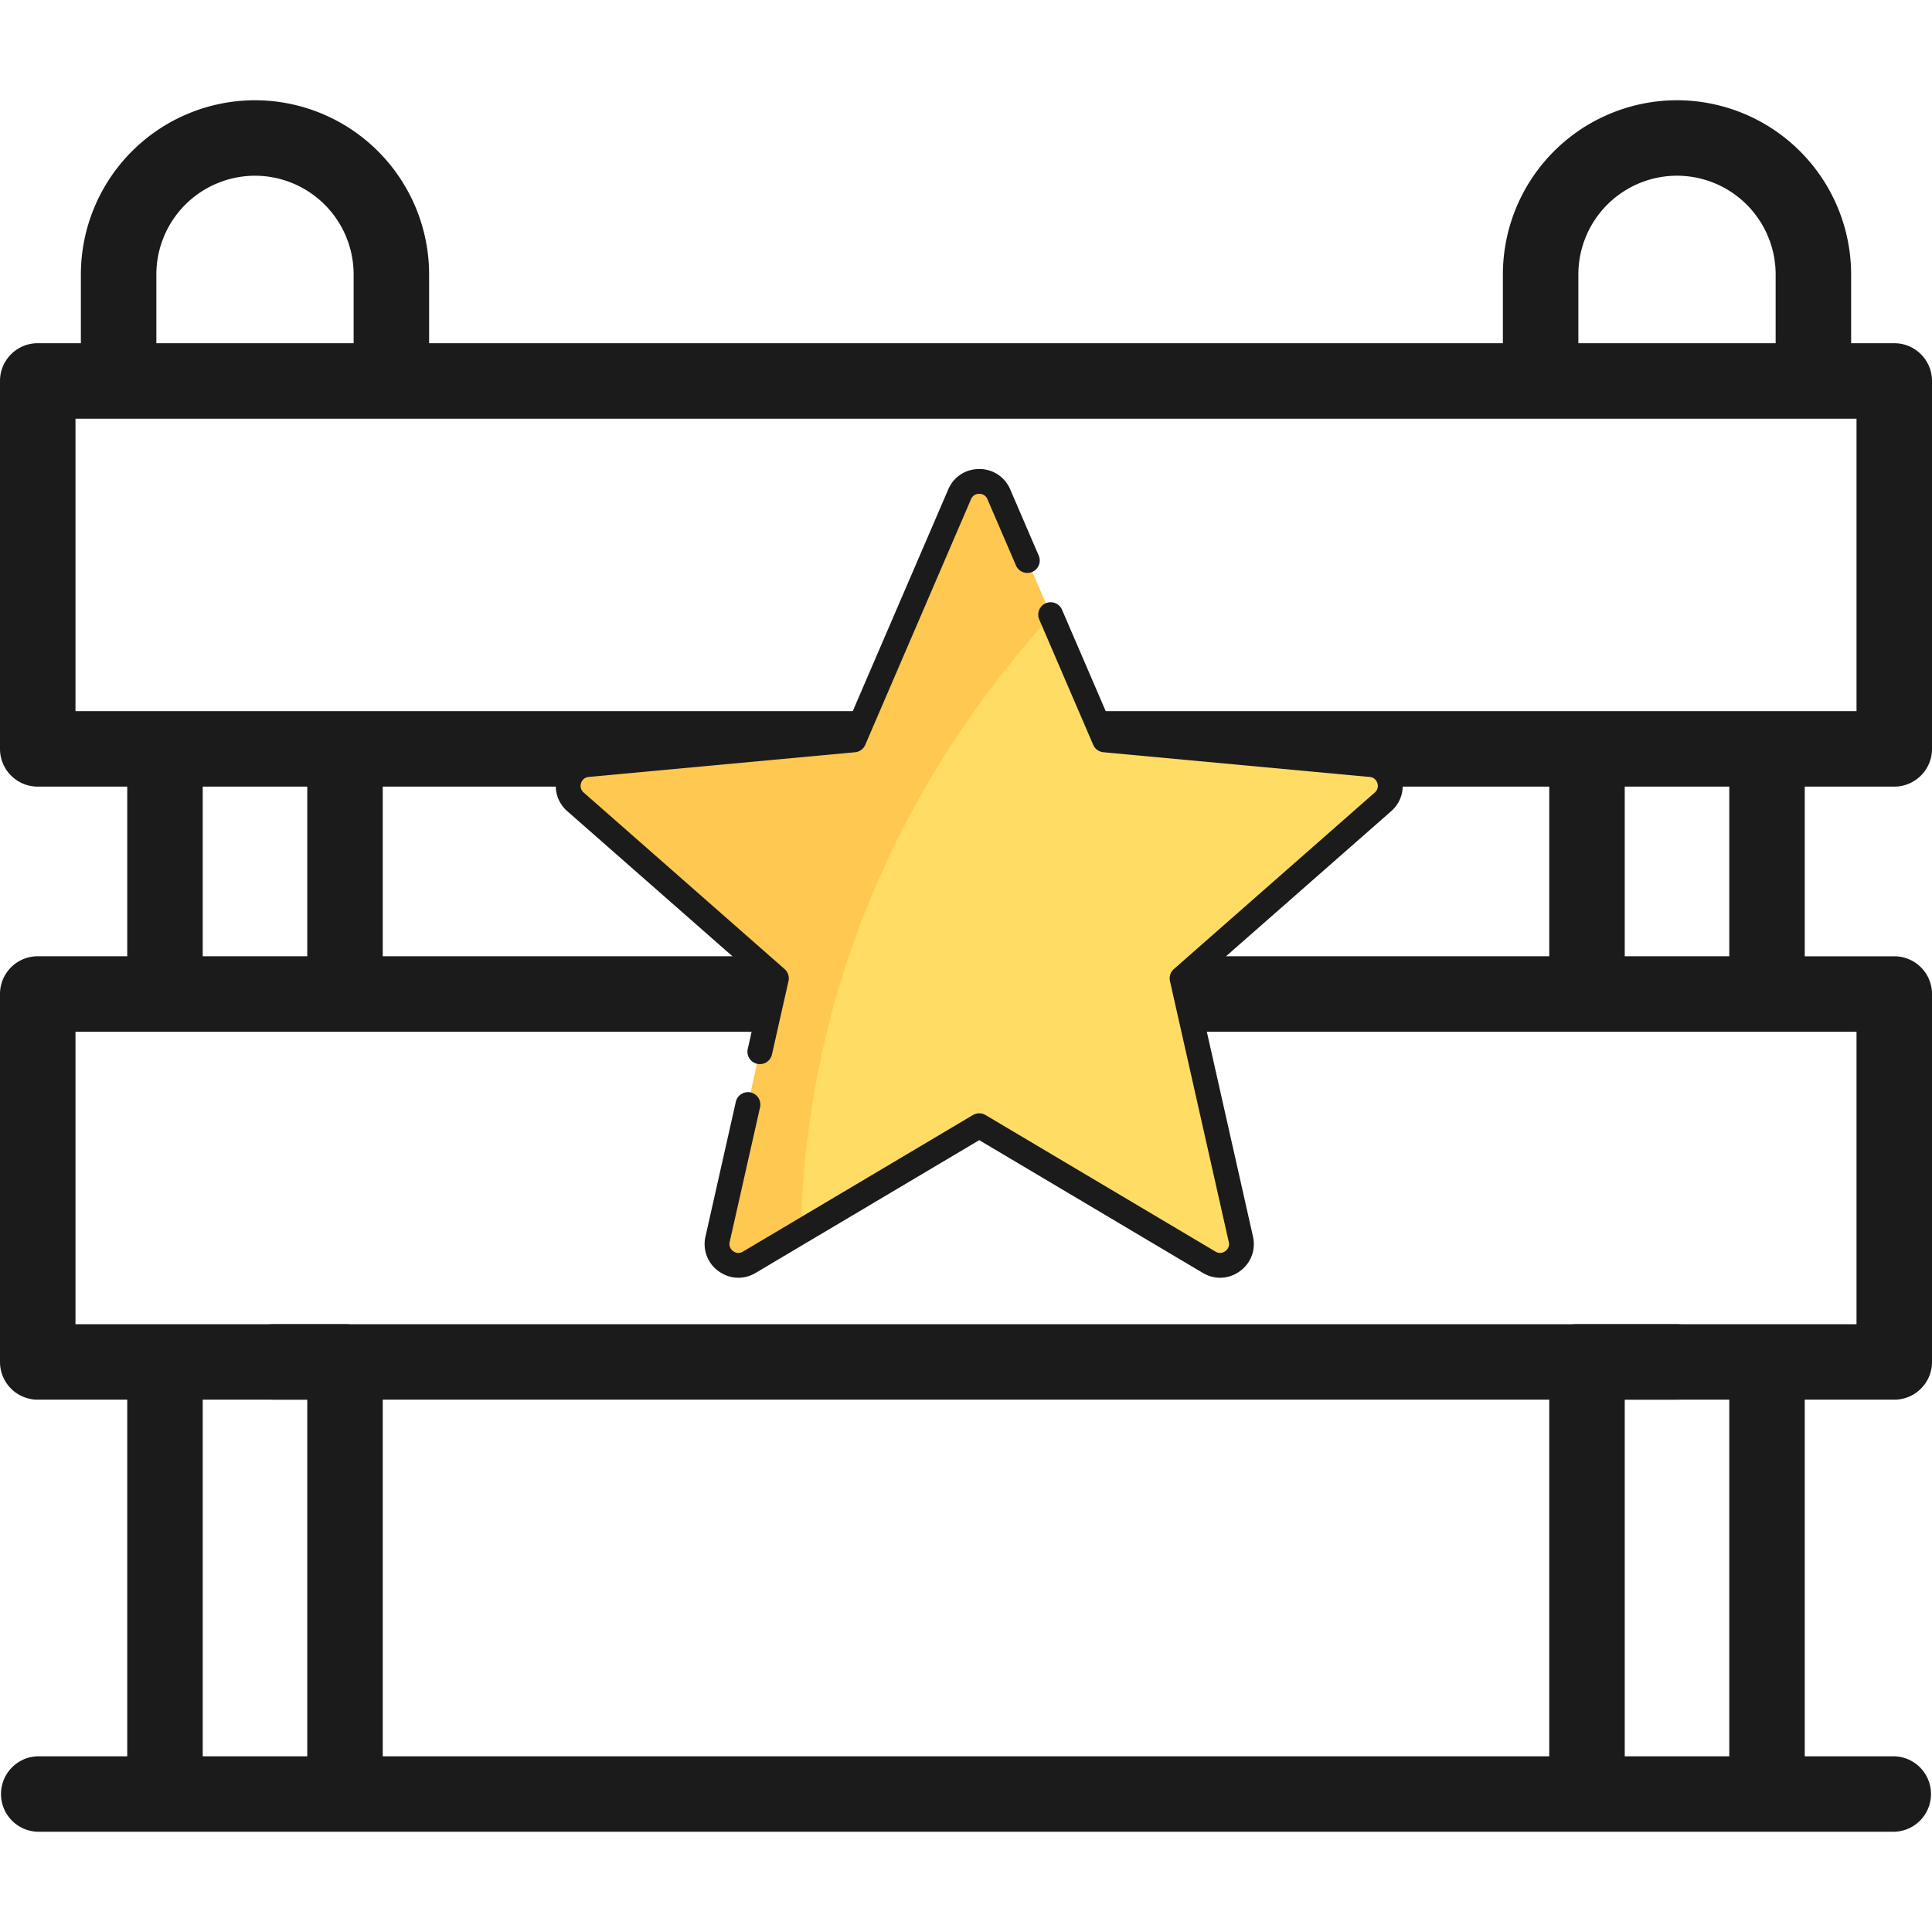 <svg xmlns="http://www.w3.org/2000/svg" width="73" height="73" fill="none" viewBox="0 0 73 73"><g clip-path="url(#clip0_4113_32332)"><path fill="#1B1B1B" d="M71.574 29.722c.788 0 1.426-.639 1.426-1.426V14.394c0-.787-.638-1.426-1.426-1.426h-1.63v-2.602a6.586 6.586 0 0 0-6.579-6.578 6.586 6.586 0 0 0-6.579 6.578v2.602H16.214v-2.602a6.586 6.586 0 0 0-6.579-6.578 6.586 6.586 0 0 0-6.579 6.578v2.602h-1.63c-.788 0-1.426.639-1.426 1.426v13.902c0 .788.638 1.426 1.426 1.426h3.382v6.41H1.426c-.788 0-1.426.639-1.426 1.426v13.903c0 .787.638 1.425 1.426 1.425h3.382v13.475H1.426a1.426 1.426 0 0 0 0 2.851h70.148a1.426 1.426 0 0 0 0-2.851h-3.382V52.886h3.382c.788 0 1.426-.638 1.426-1.425V37.558c0-.787-.638-1.425-1.426-1.425h-3.382v-6.411h3.382ZM59.638 10.366a3.732 3.732 0 0 1 3.727-3.727 3.732 3.732 0 0 1 3.727 3.727v2.602h-7.454v-2.602Zm-53.73 0A3.732 3.732 0 0 1 9.635 6.64a3.732 3.732 0 0 1 3.727 3.727v2.602H5.908v-2.602ZM7.66 29.722h3.95v6.41H7.66v-6.41Zm0 36.639V52.886h3.95v13.475H7.66Zm57.68 0h-3.95V52.886h3.95v13.475Zm4.808-16.326H59.576a1.426 1.426 0 0 0-1.038 2.403v13.923H14.462v-14.9c0-.788-.639-1.426-1.426-1.426H2.852v-11.05h26.255a1.426 1.426 0 0 0 0-2.852H14.462v-6.411h17.703a1.426 1.426 0 0 0 0-2.852H2.852V15.82h67.296v11.05H40.683a1.426 1.426 0 0 0 0 2.852h17.855v6.41H42.977a1.426 1.426 0 0 0 0 2.852h27.171v11.05ZM65.34 36.133h-3.95v-6.411h3.95v6.41Z"/><g clip-path="url(#clip1_4113_32332)"><path fill="#FFDC64" d="m51.797 28.89-10.06-.933-3.997-9.28a.806.806 0 0 0-1.48 0l-3.997 9.28-10.06.933a.806.806 0 0 0-.458 1.408l7.59 6.669-2.22 9.856a.806.806 0 0 0 1.197.87L37 42.536l8.687 5.159a.806.806 0 0 0 1.199-.87l-2.222-9.857 7.59-6.669a.806.806 0 0 0-.457-1.408Z"/><path fill="#FFC850" d="M37.74 18.677a.806.806 0 0 0-1.48 0l-3.997 9.28-10.06.933a.806.806 0 0 0-.458 1.408l7.59 6.669-2.22 9.856a.806.806 0 0 0 1.197.87l1.94-1.15c.268-11.048 5.4-18.827 9.464-23.278l-1.976-4.588Z"/><path fill="#1B1B1B" d="M52.935 29.299a1.258 1.258 0 0 0-1.095-.876l-9.783-.907-1.94-4.503a.469.469 0 0 0-.86.37l2.049 4.76a.469.469 0 0 0 .387.28l10.06.934c.2.018.27.168.29.231a.327.327 0 0 1-.098.358l-7.59 6.669a.469.469 0 0 0-.148.455l2.221 9.856a.327.327 0 0 1-.13.348.326.326 0 0 1-.371.017l-8.688-5.159a.47.47 0 0 0-.479 0l-8.687 5.159a.326.326 0 0 1-.371-.017.327.327 0 0 1-.131-.348l1.147-5.087a.469.469 0 0 0-.915-.207l-1.146 5.088a1.258 1.258 0 0 0 .494 1.312c.419.304.955.33 1.4.065L37 43.08l8.449 5.017c.205.121.43.182.652.182.262 0 .522-.083.748-.247.419-.304.608-.807.494-1.312l-2.16-9.585 7.382-6.484c.389-.342.531-.86.371-1.352Z"/><path fill="#1B1B1B" d="M28.255 39.629a.469.469 0 1 0 .915.206l.623-2.765a.469.469 0 0 0-.148-.455l-7.59-6.669a.327.327 0 0 1-.099-.358.327.327 0 0 1 .29-.231l10.06-.933a.469.469 0 0 0 .388-.282l3.996-9.28a.327.327 0 0 1 .31-.204c.067 0 .23.02.31.204l1.085 2.52a.469.469 0 0 0 .861-.37l-1.085-2.52a1.258 1.258 0 0 0-1.171-.77c-.518 0-.966.294-1.171.77l-3.886 9.024-9.784.907a1.258 1.258 0 0 0-1.094.876c-.16.492-.018 1.01.37 1.352l7.382 6.484-.562 2.494Z"/></g><path fill="#1B1B1B" d="M63.365 52.886H10.323a1.426 1.426 0 0 1 0-2.851h53.042a1.426 1.426 0 0 1 0 2.851Z"/></g><defs><clipPath id="clip0_4113_32332"><path fill="#fff" d="M0 0h73v73H0z"/></clipPath><clipPath id="clip1_4113_32332"><path fill="#fff" d="M21 17h32v32H21z"/></clipPath></defs></svg>
